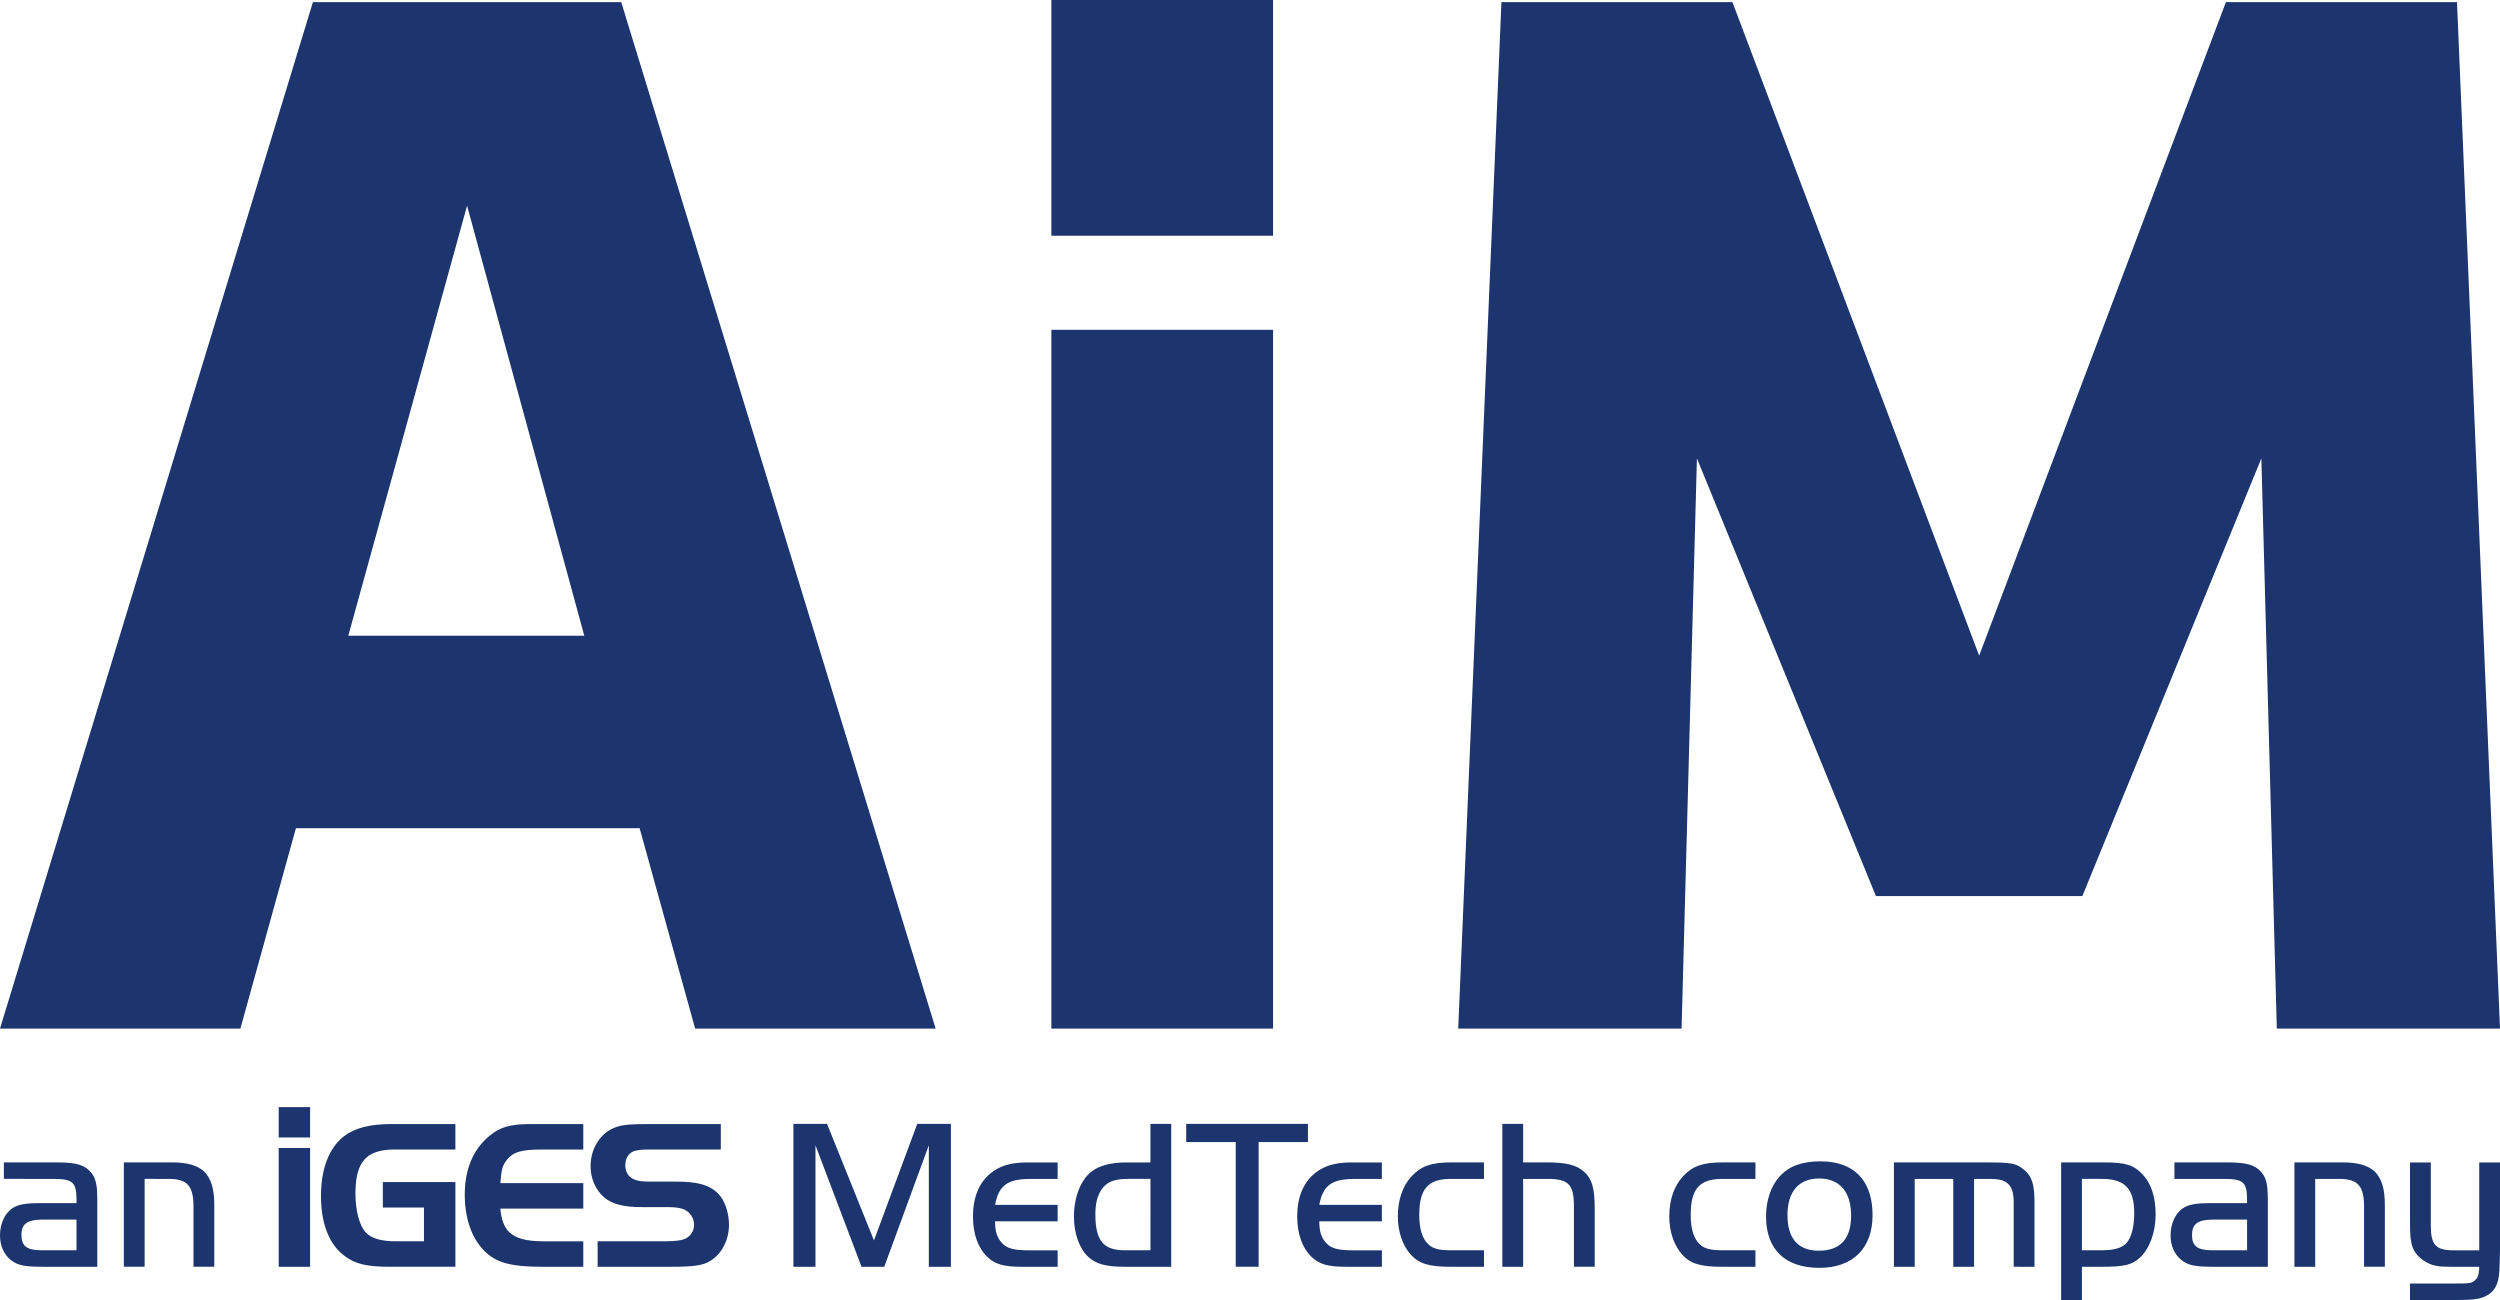 <?xml version="1.0" encoding="utf-8"?>
<!-- Generator: Adobe Illustrator 16.0.4, SVG Export Plug-In . SVG Version: 6.00 Build 0)  -->
<!DOCTYPE svg PUBLIC "-//W3C//DTD SVG 1.1//EN" "http://www.w3.org/Graphics/SVG/1.1/DTD/svg11.dtd">
<svg version="1.1" id="Ebene_1" xmlns="http://www.w3.org/2000/svg" xmlns:xlink="http://www.w3.org/1999/xlink" x="0px" y="0px"
	 width="150px" height="78px" viewBox="0 0 150 78" enable-background="new 0 0 150 78" xml:space="preserve">
<path fill="#1C356F" d="M63.082,61.715h13.302V19.79H63.082V61.715z M28.024,12.341l7.033,25.802H20.898L28.024,12.341z
	 M18.775,0.128L0,61.715h14.423l3.332-12.024h20.622l3.332,12.024h14.429L37.274,0.128H18.775z M133.554,0.128L118.75,39.339
	L103.946,0.128H90.086l-2.593,61.587h13.402l0.92-34.213l10.74,26.26h12.387l10.739-26.26l0.927,34.213H150l-2.58-61.587H133.554z
	 M63.082,14.143h13.302V0H63.082V14.143z"/>
<path fill="#1C356F" d="M2.662,76.007c-1.222,0-1.582-0.077-2.019-0.411C0.232,75.261,0,74.747,0,74.13
	c0-0.746,0.309-1.39,0.823-1.685c0.309-0.181,0.771-0.258,1.543-0.258h2.225v-0.154c0-1.105-0.206-1.299-1.415-1.299H0.232v-0.989
	h3.214c1.119,0,1.633,0.154,1.994,0.578c0.218,0.245,0.321,0.527,0.373,0.977c0.013,0.206,0.025,0.451,0.025,0.746v3.961H2.662z
	 M4.591,73.178H2.507c-0.141,0-0.283,0.013-0.398,0.025c-0.592,0.077-0.823,0.348-0.823,0.9c0,0.669,0.334,0.914,1.221,0.914h2.083
	V73.178z M11.61,76.007v-3.601c0-1.247-0.373-1.672-1.479-1.672H8.678v5.272H7.431v-6.262h2.893c0.887,0,1.504,0.167,1.916,0.54
	c0.424,0.411,0.617,1.054,0.617,1.993v3.729H11.61z M55.729,76.007v-7.29l-2.674,7.29h-1.363l-2.764-7.29v7.29h-1.325v-8.576h2.019
	l2.816,6.994l2.597-6.994h2.019v8.576H55.729z M61.323,76.007c-1.093,0-1.607-0.142-2.083-0.592
	c-0.553-0.526-0.861-1.376-0.861-2.417c0-1.351,0.488-2.315,1.427-2.854c0.476-0.27,1.042-0.398,1.852-0.398h1.8v0.989h-1.62
	c-1.388,0-1.916,0.387-2.134,1.557h3.754v0.989h-3.754c0,0.63,0.129,1.004,0.437,1.325c0.283,0.296,0.708,0.412,1.518,0.412h1.8
	v0.989H61.323z M67.484,76.007c-1.145,0-1.723-0.167-2.199-0.604c-0.527-0.501-0.849-1.401-0.849-2.404
	c0-1.17,0.412-2.225,1.067-2.713c0.462-0.36,1.17-0.54,2.083-0.54h1.44v-2.314h1.247v8.576H67.484z M69.027,70.734h-1.337
	c-0.862,0-1.298,0.181-1.62,0.669c-0.231,0.36-0.347,0.823-0.347,1.453c0,1.581,0.476,2.161,1.762,2.161h1.543V70.734z
	 M75.518,68.523v7.483h-1.375v-7.483h-2.971v-1.093h7.304v1.093H75.518z M80.777,76.007c-1.093,0-1.607-0.142-2.083-0.592
	c-0.553-0.526-0.861-1.376-0.861-2.417c0-1.351,0.488-2.315,1.427-2.854c0.476-0.27,1.042-0.398,1.852-0.398h1.8v0.989h-1.62
	c-1.389,0-1.916,0.387-2.134,1.557h3.754v0.989h-3.754c0,0.63,0.128,1.004,0.437,1.325c0.283,0.296,0.708,0.412,1.518,0.412h1.8
	v0.989H80.777z M87.047,76.007c-1.286,0-1.903-0.181-2.392-0.721c-0.502-0.553-0.785-1.389-0.785-2.301
	c0-0.978,0.283-1.826,0.823-2.404c0.566-0.617,1.196-0.836,2.353-0.836h1.993v0.989h-1.993c-1.363,0-1.89,0.604-1.89,2.147
	c0,0.862,0.18,1.44,0.553,1.788c0.283,0.257,0.643,0.348,1.337,0.348h1.993v0.989H87.047z M94.435,76.007v-3.639
	c0-1.299-0.321-1.634-1.594-1.634h-1.454v5.272h-1.247v-8.576h1.247v2.314h1.454c1.131,0,1.749,0.154,2.211,0.565
	c0.463,0.411,0.63,0.989,0.63,2.16v3.536H94.435z M103.332,76.007c-1.286,0-1.903-0.181-2.392-0.721
	c-0.501-0.553-0.784-1.389-0.784-2.301c0-0.978,0.283-1.826,0.823-2.404c0.566-0.617,1.196-0.836,2.354-0.836h1.993v0.989h-1.993
	c-1.363,0-1.89,0.604-1.89,2.147c0,0.862,0.18,1.44,0.553,1.788c0.283,0.257,0.643,0.348,1.337,0.348h1.993v0.989H103.332z
	 M109.164,76.071c-2.057,0-3.202-1.105-3.202-3.086c0-0.952,0.296-1.826,0.811-2.392c0.553-0.617,1.337-0.913,2.456-0.913
	s1.967,0.36,2.495,1.041c0.411,0.54,0.63,1.272,0.63,2.187C112.353,74.901,111.17,76.071,109.164,76.071z M109.125,75.042
	c1.286,0,1.942-0.706,1.942-2.108c0-1.428-0.694-2.225-1.916-2.225s-1.903,0.784-1.903,2.199
	C107.248,74.31,107.891,75.042,109.125,75.042z M120.821,76.007v-3.87c0-0.579-0.115-0.951-0.398-1.157
	c-0.219-0.181-0.553-0.245-1.016-0.245h-0.964v5.272h-1.247v-5.272h-2.314v5.272h-1.247v-6.262h5.542c1.543,0,1.8,0.051,2.276,0.449
	c0.463,0.387,0.617,0.875,0.617,1.942v3.87H120.821z M128.4,75.454c-0.501,0.45-0.938,0.553-2.289,0.553h-1.196V78h-1.247v-8.255
	h2.584c1.312,0,1.787,0.154,2.34,0.759c0.489,0.54,0.746,1.337,0.746,2.365C129.339,73.924,128.979,74.914,128.4,75.454z
	 M126.111,70.734h-1.196v4.283h1.196c0.746,0,1.222-0.143,1.492-0.451c0.283-0.321,0.45-0.964,0.45-1.774
	C128.053,71.326,127.5,70.734,126.111,70.734z M132.896,76.007c-1.222,0-1.582-0.077-2.019-0.411
	c-0.412-0.335-0.643-0.849-0.643-1.466c0-0.746,0.309-1.39,0.823-1.685c0.309-0.181,0.771-0.258,1.543-0.258h2.224v-0.154
	c0-1.105-0.206-1.299-1.414-1.299h-2.945v-0.989h3.215c1.118,0,1.633,0.154,1.993,0.578c0.218,0.245,0.321,0.527,0.372,0.977
	c0.013,0.206,0.026,0.451,0.026,0.746v3.961H132.896z M134.825,73.178h-2.083c-0.141,0-0.283,0.013-0.399,0.025
	c-0.591,0.077-0.823,0.348-0.823,0.9c0,0.669,0.334,0.914,1.222,0.914h2.083V73.178z M141.844,76.007v-3.601
	c0-1.247-0.373-1.672-1.479-1.672h-1.453v5.272h-1.247v-6.262h2.893c0.887,0,1.504,0.167,1.916,0.54
	c0.424,0.411,0.617,1.054,0.617,1.993v3.729H141.844z M149.962,76.264c-0.052,0.823-0.296,1.26-0.849,1.518
	c-0.334,0.167-0.784,0.219-1.749,0.219H144.6v-0.99h2.688c0.938,0,1.003-0.014,1.208-0.192c0.154-0.129,0.219-0.283,0.245-0.593
	c0.013-0.063,0.013-0.141,0.013-0.218h-1.723c-0.784,0-1.093-0.064-1.53-0.322c-0.451-0.27-0.746-0.667-0.823-1.144
	c-0.064-0.334-0.078-0.566-0.078-1.363v-3.433h1.248v3.78c0,1.157,0.295,1.492,1.35,1.492h1.556v-5.272H150v5.233
	C150,75.209,149.975,76.084,149.962,76.264z M16.722,76.007h1.884v-7.128h-1.884V76.007z M16.722,68.247h1.884v-1.82h-1.884V68.247z
	 M27.324,76.007v-5.085h-4.353v1.529h2.467v2.026h-1.698c-0.862,0-1.432-0.166-1.777-0.513c-0.397-0.409-0.636-1.31-0.636-2.376
	c0-1.154,0.252-1.872,0.835-2.272c0.372-0.228,0.863-0.346,1.513-0.346h3.649v-1.526h-3.875c-1.26,0-2.175,0.242-2.812,0.731
	c-0.89,0.694-1.379,1.95-1.379,3.582c0,1.653,0.49,2.9,1.392,3.58c0.65,0.502,1.354,0.669,2.721,0.669H27.324z M34.997,76.007
	v-1.529h-2.375c-1.034,0-1.686-0.166-2.098-0.577c-0.292-0.308-0.449-0.756-0.503-1.385h4.976v-1.528h-4.976
	c0.066-0.847,0.12-1.04,0.384-1.387c0.385-0.488,0.862-0.63,2.137-0.63h2.455v-1.526h-3.185c-1.193,0-1.803,0.18-2.427,0.692
	c-0.995,0.809-1.5,2.017-1.5,3.544c0,1.412,0.411,2.606,1.167,3.365c0.703,0.717,1.604,0.961,3.489,0.961H34.997z M43.739,73.49
	c0-0.743-0.266-1.502-0.664-1.887c-0.517-0.513-1.221-0.706-2.52-0.706h-1.419c-0.637,0-0.849-0.025-1.115-0.143
	c-0.319-0.141-0.503-0.447-0.503-0.833c0-0.451,0.225-0.784,0.596-0.874c0.278-0.063,0.346-0.077,1.179-0.077h3.955v-1.526H38.87
	c-1.035,0-1.5,0.039-1.897,0.179c-0.917,0.309-1.539,1.259-1.539,2.352c0,0.742,0.305,1.436,0.836,1.886
	c0.464,0.386,1.154,0.565,2.215,0.565h1.631c0.424,0,0.771,0.062,0.955,0.153c0.358,0.181,0.571,0.514,0.571,0.911
	c0,0.333-0.159,0.616-0.438,0.785c-0.225,0.14-0.611,0.202-1.313,0.202h-4.033v1.529h4.444c1.312,0,1.87-0.077,2.307-0.347
	C43.3,75.25,43.739,74.402,43.739,73.49"/>
</svg>
